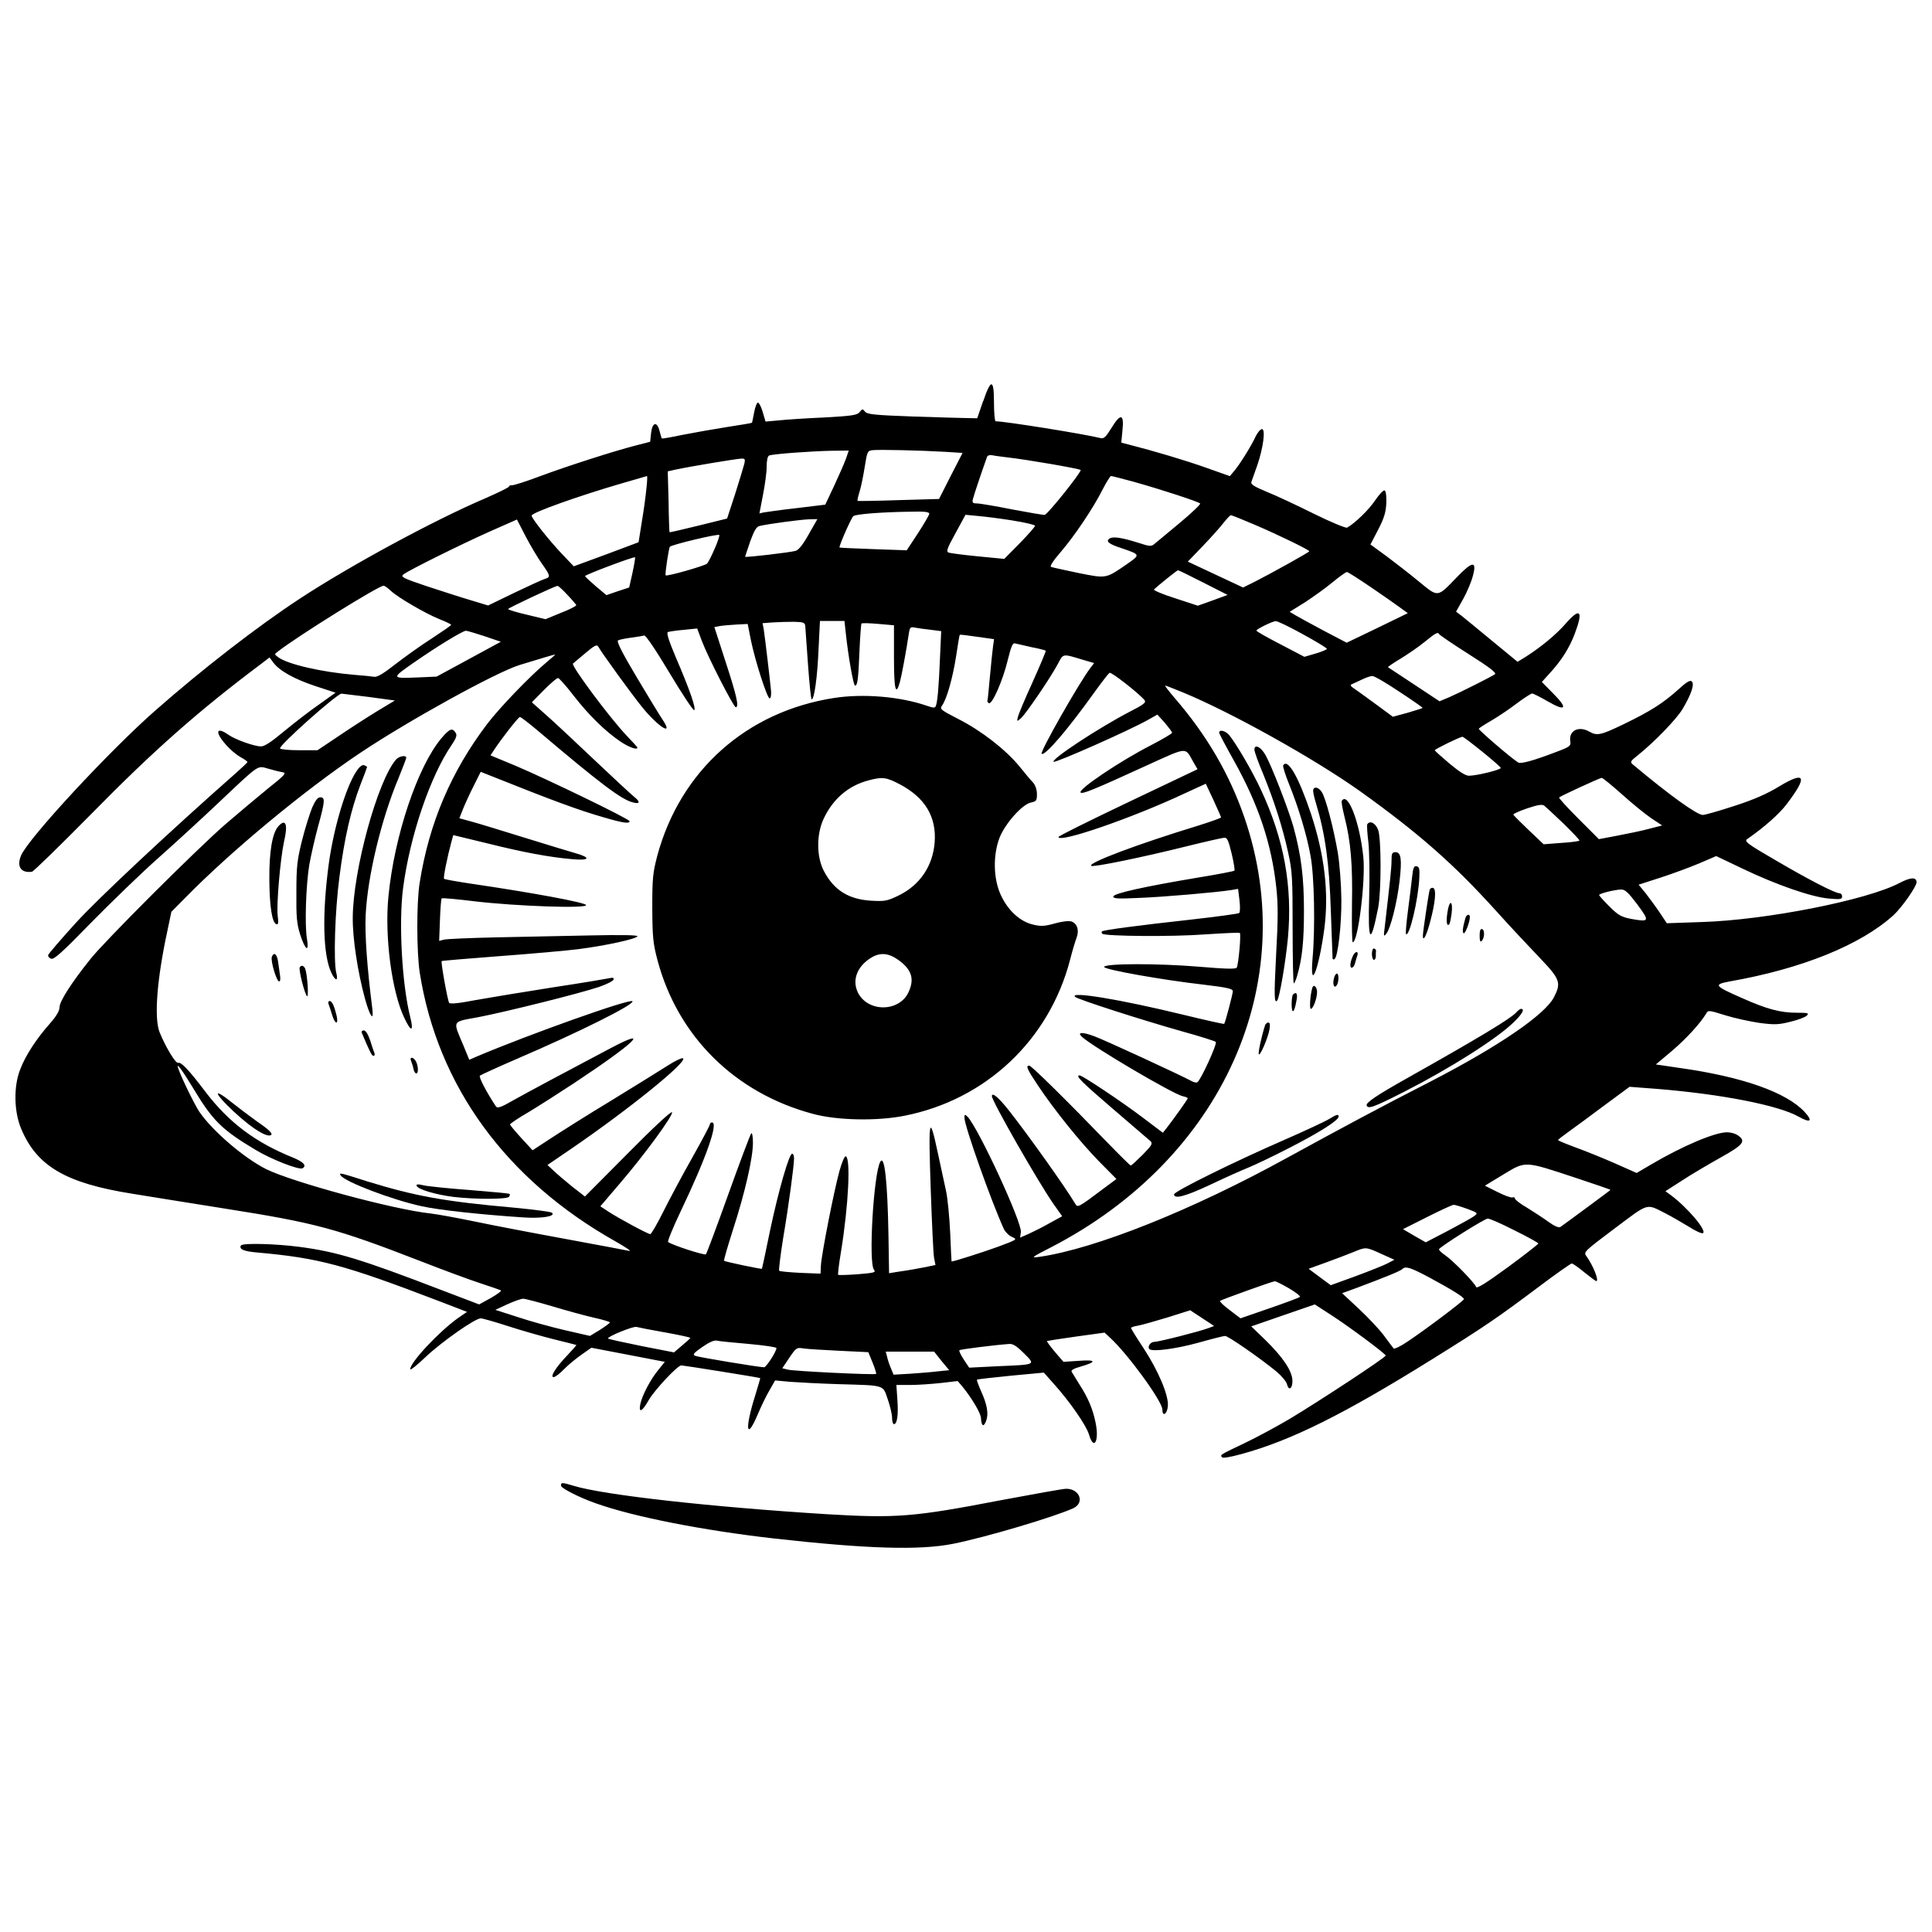 <?xml version="1.0" encoding="UTF-8"?>
<!-- Uploaded to: SVG Repo, www.svgrepo.com, Generator: SVG Repo Mixer Tools -->
<svg width="800px" height="800px" version="1.1" viewBox="144 144 512 512" xmlns="http://www.w3.org/2000/svg">
 <defs>
  <clipPath id="a">
   <path d="m148.09 245h503.81v286h-503.81z"/>
  </clipPath>
 </defs>
 <g clip-path="url(#a)">
  <path d="m404.54 250.27-1.566 4.574-2.594-0.047c-1.395 0-7.934-0.219-14.527-0.422-10.129-0.367-12.047-0.57-12.621-1.293-0.617-0.777-0.719-0.777-1.395 0.102-0.629 0.824-1.922 1.039-9.453 1.453-4.766 0.207-10.219 0.57-12.094 0.777l-3.418 0.309-0.73-2.492c-0.41-1.395-0.984-2.539-1.305-2.539-0.25 0-0.719 1.145-0.984 2.594-0.262 1.406-0.516 2.641-0.57 2.754-0.102 0.102-3.062 0.57-6.641 1.133-3.578 0.57-8.926 1.508-11.832 2.082-2.914 0.629-5.352 1.039-5.406 0.938-0.102-0.102-0.367-0.984-0.617-1.977-0.676-2.641-1.922-2.332-2.242 0.527l-0.25 2.332-3.637 0.938c-5.863 1.496-18.164 5.453-25.434 8.148-3.691 1.395-7.109 2.492-7.531 2.434-0.41-0.047-0.777 0.102-0.777 0.309 0 0.262-2.801 1.613-6.231 3.121-13.547 5.762-35.973 17.914-49.312 26.68-11.363 7.477-25.695 18.586-38.156 29.539-12.242 10.746-33.789 33.996-35.652 38.512-1.199 2.914 0 4.676 2.902 4.266 0.41-0.059 7.371-6.859 15.523-15.113 16.918-17.227 28.656-27.559 45.473-40.168l1.965-1.508 0.996 1.348c1.602 2.184 5.602 4.414 11.258 6.277l5.246 1.715-4.516 3.223c-2.492 1.715-6.594 4.926-9.191 7.055-3.168 2.652-5.086 3.957-6.023 3.957-1.816 0-6.906-1.816-8.723-3.121-3.211-2.231-3.578-0.676-0.617 2.652 1.086 1.293 2.859 2.742 3.887 3.316 1.039 0.57 1.875 1.145 1.816 1.305 0 0.148-1.496 1.555-3.269 3.109-17.594 15.523-36.281 33.012-42.25 39.562-3.898 4.309-7.168 8.094-7.269 8.457-0.102 0.367 0.262 0.824 0.777 0.984 0.73 0.309 3.062-1.816 10.539-9.5 5.293-5.394 13.34-13.18 17.914-17.238 4.562-4.047 11.672-10.586 15.832-14.527 11.156-10.539 10.277-9.91 13.281-9.086 1.406 0.422 3.121 0.836 3.797 0.938 1.086 0.16 0.617 0.73-3.898 4.309-2.801 2.285-7.945 6.594-11.363 9.543-7.738 6.754-31.777 30.738-35.664 35.617-5.043 6.277-8.207 11.258-8.207 12.77 0 0.984-0.824 2.391-2.641 4.457-3.488 3.945-6.391 8.355-7.785 12.047-1.773 4.414-1.668 11.109 0.207 15.625 4.148 10.012 11.832 14.527 29.48 17.328 4.414 0.73 15.465 2.492 24.656 3.957 23.98 3.785 29.379 5.234 51.863 13.957 5.703 2.231 12.711 4.824 15.57 5.762s5.394 1.816 5.602 1.922c0.262 0.16-0.926 1.039-2.641 2.023l-3.121 1.715-9.543-3.637c-21.855-8.402-28.188-10.32-38.156-11.625-6.379-0.836-14.996-1.039-15.422-0.367-0.57 0.996 0.73 1.566 4.367 1.875 16.242 1.453 22.887 3.211 48.113 12.871l7.43 2.859-2.492 1.715c-5.043 3.637-12.562 11.672-12.562 13.488 0 0.367 1.816-1.086 4.047-3.211 4.207-4 13.133-10.277 14.645-10.277 0.469 0 3.738 0.926 7.258 2.07 3.531 1.145 8.984 2.699 12.152 3.488 3.168 0.777 5.82 1.453 5.922 1.496 0.102 0.059-0.984 1.246-2.344 2.699-3.051 3.168-4.723 5.82-3.68 5.82 0.41 0 1.656-0.938 2.754-2.082 1.145-1.188 3.269-2.902 4.664-3.887l2.594-1.816 9.715 1.863 9.75 1.875-1.762 2.184c-2.023 2.481-4.207 6.586-4.723 8.973-0.527 2.551 0.469 2.082 2.231-1.039 1.555-2.699 7.637-9.18 8.617-9.18 0.57 0 20.715 3.211 20.918 3.371 0.047 0-0.57 2.125-1.348 4.664-2.801 8.883-2.344 12.152 0.719 4.883 0.891-2.125 2.285-4.984 3.121-6.379l1.453-2.551 3.945 0.367c2.184 0.16 7.945 0.469 12.77 0.617 12.621 0.367 11.785 0.113 13.133 4 0.629 1.773 1.145 4 1.145 4.883 0 0.938 0.207 1.715 0.516 1.715 0.836 0 1.199-2.551 0.891-6.539l-0.262-3.84h3.68c2.082 0 5.715-0.262 8.148-0.527l4.414-0.516 1.199 1.395c2.594 3.168 4.926 7.121 4.984 8.469 0.102 2.125 0.719 2.434 1.348 0.719 0.719-1.863 0.309-4.309-1.348-7.945-0.676-1.555-1.199-2.902-1.039-3.008 0.102-0.102 4.106-0.57 8.926-1.039l8.766-0.824 2.711 3.051c4.195 4.676 8.504 10.906 9.234 13.293 1.293 4.469 2.801 1.863 1.762-3.109-0.719-3.531-1.965-6.551-4.254-10.07-0.938-1.508-1.875-3.019-2.082-3.383-0.25-0.41 0.57-0.879 2.445-1.395 4.309-1.246 4.094-1.875-0.57-1.508l-4.047 0.262-2.285-2.652c-1.246-1.508-2.184-2.754-2.082-2.859 0.102-0.047 3.578-0.617 7.738-1.188l7.523-1.039 1.453 1.348c4.676 4.266 13.867 16.871 13.867 19.055 0 2.023 1.293 1.188 1.453-0.938 0.262-2.801-2.551-9.395-6.391-15.262-1.863-2.801-3.371-5.246-3.371-5.453 0-0.16 0.879-0.469 1.977-0.617 1.039-0.219 4.562-1.199 7.785-2.184l5.922-1.875 6.336 4.164-1.508 0.57c-2.332 0.879-13.133 3.637-14.324 3.637-1.039 0-1.922 1.293-1.305 1.922 0.777 0.777 7.008-0.059 12.871-1.668 3.488-0.984 6.754-1.816 7.168-1.816 0.836 0 9.34 5.922 13.648 9.453 1.348 1.145 2.594 2.641 2.754 3.316 0.469 1.922 1.508 1.199 1.453-0.984-0.102-2.539-2.492-6.129-7.109-10.641l-3.797-3.68 8.414-2.914 8.414-2.902 3.785 2.445c4.836 3.062 15.008 10.641 15.008 11.098 0 0.527-17.398 11.945-25.332 16.723-3.328 1.965-8.777 4.926-12.047 6.481-6.848 3.269-6.438 3.062-6.023 3.738 0.207 0.32 2.125 0 5.144-0.824 13.18-3.59 27.148-10.539 50.719-25.227 13.695-8.516 17.18-10.906 28.176-19.16 4.469-3.371 8.414-6.129 8.676-6.129 0.25 0 1.762 1.039 3.316 2.332 1.613 1.305 3.019 2.344 3.168 2.344 0.836 0-0.824-4.16-2.594-6.594-0.824-1.086-0.676-1.246 7.477-7.371 9.293-6.949 8.207-6.641 13.66-3.887 1.496 0.777 4.195 2.332 5.969 3.418 1.762 1.145 3.477 1.922 3.785 1.715 1.039-0.676-4.047-6.699-8.457-10.012l-1.508-1.098 4.367-2.801c2.332-1.555 6.949-4.254 10.172-6.07 6.129-3.43 6.906-4.367 4.676-5.922-0.629-0.469-1.922-0.824-2.859-0.824-3.269 0-11.785 3.625-20.094 8.504l-3.887 2.285-5.613-2.492c-3.062-1.348-7.785-3.269-10.379-4.207-2.641-0.984-4.824-1.863-4.824-2.023 0-0.148 1.348-1.188 2.961-2.332 1.602-1.145 5.863-4.266 9.441-6.961l6.539-4.824 7.477 0.57c17.137 1.406 31.984 4.356 37.277 7.316 3.211 1.816 3.945 1.246 1.613-1.246-4.836-5.191-16.461-9.293-33.023-11.625l-6.379-0.938 4.254-3.578c3.84-3.269 7.578-7.371 9.086-9.91 0.516-0.938 0.73-0.891 5.086 0.469 2.492 0.777 6.594 1.656 9.133 2.023 3.945 0.516 5.043 0.457 8.105-0.32 1.965-0.469 3.887-1.188 4.309-1.602 0.719-0.676 0.41-0.789-2.606-0.789-4.356 0-7.887-0.926-14.527-3.887-7.418-3.269-7.637-3.578-3.223-4.414 19.16-3.371 34.625-9.66 43.301-17.488 2.231-2.035 6.172-7.637 6.172-8.777 0-1.453-1.613-1.348-4.562 0.207-8.574 4.516-35.355 9.82-52.535 10.332l-9.086 0.309-1.863-2.801c-1.039-1.555-2.754-3.84-3.738-5.144l-1.875-2.273 5.82-1.875c3.211-1.039 7.84-2.754 10.277-3.785l4.469-1.922 6.949 3.316c8.883 4.266 18.383 7.578 22.941 7.945 3.019 0.262 3.477 0.207 3.477-0.57 0-0.469-0.309-0.836-0.676-0.836-1.188 0-8.035-3.519-16.816-8.664-7.785-4.516-8.516-5.086-7.625-5.715 4.562-3.168 8.457-6.641 10.426-9.234 5.613-7.371 4.984-8.871-1.863-4.777-3.269 2.023-6.859 3.59-11.992 5.246-4 1.305-7.785 2.391-8.355 2.391-1.555 0-8.723-5.144-18.586-13.398-0.73-0.617-0.617-0.879 1.246-2.332 4.356-3.477 10.277-9.555 11.934-12.301 2.344-3.945 3.223-6.594 2.492-7.328-0.457-0.457-1.348 0.059-3.625 2.137-3.898 3.519-7.269 5.703-14.379 9.133-6.129 2.961-7.109 3.168-9.145 2.023-2.801-1.613-5.441-0.309-5.086 2.391 0.219 1.395 0.059 1.555-3.785 3.008-5.863 2.242-9.34 3.223-10.023 2.754-1.863-1.145-10.586-8.664-10.426-8.926 0.102-0.207 1.715-1.246 3.531-2.285 1.762-1.039 4.766-3.062 6.586-4.469 1.875-1.395 3.637-2.539 4-2.594 0.309 0 2.184 0.938 4.148 2.082 4.836 2.801 5.453 1.922 1.453-2.082l-3.008-3.051 2.023-2.242c3.168-3.418 5.293-6.801 6.699-10.539 2.332-6.172 1.453-7.109-2.492-2.594-2.492 2.859-6.594 6.231-10.539 8.723l-2.125 1.305-6.699-5.508c-3.68-3.062-7.371-6.07-8.148-6.688l-1.453-1.098 1.922-3.418c1.039-1.875 2.184-4.629 2.539-6.082 1.098-4.047-0.102-3.945-4.297 0.422-5.199 5.394-4.836 5.34-9.969 1.133-2.445-2.023-6.332-5.031-8.617-6.746l-4.266-3.109 2.082-4c1.613-3.109 2.023-4.676 2.125-7.062 0.059-1.762-0.102-3.109-0.469-3.269-0.309-0.102-1.453 1.098-2.539 2.699-1.656 2.492-5.293 5.977-7.371 7.168-0.309 0.207-4.309-1.453-8.824-3.68-4.516-2.242-10.117-4.883-12.504-5.82-3.223-1.348-4.266-1.965-4.059-2.594 0.16-0.41 0.836-2.434 1.566-4.414 1.602-4.676 2.231-9.602 1.246-9.602-0.422 0-1.145 0.879-1.668 1.922-1.188 2.594-4.148 7.316-5.66 9.133l-1.188 1.406-6.438-2.285c-5.762-2.023-13.441-4.309-20.141-6.023l-2.184-0.57 0.309-3.316c0.469-4.367-0.516-4.516-2.949-0.527-1.406 2.285-1.977 2.859-2.812 2.652-4.356-1.098-25.434-4.469-27.867-4.469-0.207 0-0.422-2.231-0.422-4.926 0-6.332-0.777-6.492-2.848-0.41v-0.012zm-10.277 13.453 4.824 0.309-3.121 6.07-3.109 6.129-10.746 0.309c-5.922 0.207-10.801 0.262-10.848 0.207-0.102-0.102 0.148-1.246 0.57-2.594 0.41-1.293 0.984-4.254 1.348-6.539 0.617-3.887 0.719-4.148 1.965-4.309 1.773-0.207 13.09 0.059 19.113 0.422zm-26.062 1.816c-0.41 1.133-1.816 4.356-3.121 7.156l-2.379 5.043-7.637 0.926c-4.207 0.469-8.094 1.039-8.723 1.145l-1.086 0.262 0.926-4.824c0.527-2.652 0.996-6.082 0.996-7.578 0-1.715 0.25-2.801 0.676-2.961 1.039-0.41 11.215-1.145 16.301-1.246l4.766-0.059zm42.82-0.32c4.836 0.527 18.953 2.961 19.363 3.328 0.367 0.367-8.562 11.578-9.5 11.887-0.207 0.102-4.047-0.57-8.516-1.406-4.414-0.879-8.664-1.613-9.441-1.613-1.145 0-1.348-0.207-1.086-1.188 0.207-0.879 2.07-6.492 3.738-11.156 0.148-0.367 0.719-0.57 1.395-0.422 0.676 0.16 2.492 0.367 4.047 0.57zm-69.762 1.668c-0.207 0.824-1.293 4.414-2.434 7.992l-2.137 6.539-7.578 1.875c-4.148 1.027-7.625 1.816-7.68 1.762-0.047-0.059-0.207-3.738-0.25-8.148l-0.219-7.992 2.082-0.469c3.898-0.836 16.094-2.859 17.34-2.902 1.039-0.059 1.145 0.102 0.879 1.348zm-25.949 6.481c-0.16 1.816-0.688 5.762-1.199 8.777l-0.879 5.555-8.562 3.211-8.617 3.168-3.121-3.269c-3.531-3.738-8.047-9.441-8.047-10.172 0-0.777 12.516-5.246 24.141-8.617 3.43-0.984 6.332-1.816 6.438-1.863 0.102 0 0.059 1.453-0.148 3.211zm129.25-1.656c6.906 1.922 16.918 5.191 17.488 5.715 0.207 0.148-2.231 2.539-5.453 5.191-3.211 2.699-6.277 5.191-6.746 5.602-0.777 0.629-1.293 0.57-4.148-0.367-4.266-1.348-6.754-1.762-7.637-1.145-1.145 0.73-0.25 1.465 3.223 2.594 4.926 1.668 4.926 1.715 1.555 4.059-5.863 4.047-5.5 3.988-13.031 2.492-3.637-0.777-6.906-1.465-7.269-1.613-0.41-0.102 0.469-1.555 2.551-3.945 3.738-4.367 8.664-11.684 11.156-16.668 0.996-1.922 1.977-3.477 2.184-3.477 0.262 0 3.008 0.719 6.129 1.555zm-54.297 8.414c0 0.355-1.348 2.641-2.961 5.133l-3.008 4.574-8.824-0.309c-4.836-0.16-8.883-0.367-8.984-0.422-0.262-0.207 3.008-7.68 3.637-8.301 0.469-0.527 7.168-1.098 15.363-1.199 3.43-0.102 4.777 0.059 4.777 0.527zm22.109 1.816c3.223 0.516 5.922 1.133 5.922 1.395 0 0.262-1.816 2.344-4.047 4.617l-4.106 4.16-6.949-0.676c-3.84-0.367-7.328-0.836-7.797-0.996-0.719-0.25-0.41-1.086 1.816-5.133l2.652-4.883 3.269 0.309c1.816 0.16 5.969 0.676 9.234 1.199zm64.164 1.133c6.129 2.606 14.438 6.652 14.438 7.019 0 0.25-9.922 5.762-14.379 8.035l-3.168 1.566-7.328-3.43-7.316-3.43 4.047-4.207c2.242-2.332 4.676-5.086 5.508-6.172 0.824-1.039 1.656-1.922 1.863-1.922 0.262 0 3.062 1.145 6.332 2.539zm-188.9 10.332c2.231 3.168 2.332 3.531 0.777 4-0.676 0.207-4.309 1.863-8.094 3.68l-6.961 3.371-4.457-1.348c-2.492-0.719-7.738-2.434-11.738-3.738-6.481-2.172-7.055-2.492-6.219-3.168 1.602-1.188 14.996-7.832 22.781-11.316l7.269-3.211 2.332 4.516c1.305 2.492 3.223 5.703 4.309 7.215zm70.699-7.84c-1.508 2.711-2.652 4.16-3.477 4.414-1.453 0.422-13.398 1.816-13.398 1.566 0-0.102 0.629-1.922 1.348-4.059 1.039-2.848 1.668-3.945 2.492-4.094 2.082-0.527 10.949-1.715 13.133-1.773l2.184-0.047-2.285 3.988zm-24.965 3.898c-0.777 1.816-1.668 3.531-1.977 3.898-0.57 0.57-10.688 3.477-10.996 3.109-0.219-0.207 0.824-7.269 1.133-7.578 0.527-0.57 12.93-3.531 13.09-3.109 0.102 0.25-0.469 1.922-1.246 3.68zm-21.754 6.332-0.879 3.898-3.019 0.984-3.008 1.039-2.801-2.344c-1.508-1.293-2.801-2.492-2.859-2.699-0.148-0.309 12.93-5.234 13.238-4.984 0.102 0.102-0.207 1.922-0.676 4.106zm151.27 2.594 6.438 3.269-3.945 1.453-3.945 1.406-6.023-1.977c-3.269-1.027-5.82-2.125-5.602-2.332 1.293-1.188 6.172-5.144 6.379-5.086 0.16 0 3.168 1.453 6.699 3.269zm44.387 1.199c3.168 2.172 6.688 4.617 7.785 5.441l2.023 1.465-8.105 3.945-8.094 3.887-6.129-3.211c-3.371-1.816-6.746-3.637-7.523-4.106l-1.453-0.879 3.945-2.445c2.125-1.395 5.453-3.738 7.316-5.293 1.863-1.555 3.637-2.801 3.898-2.801 0.309 0 3.109 1.816 6.332 4zm-259.82 0.879c1.875 1.816 9.293 6.129 13.031 7.625 1.715 0.676 3.121 1.348 3.062 1.508 0 0.16-2.332 1.762-5.191 3.637-2.859 1.816-7.168 4.926-9.66 6.848-3.109 2.445-4.777 3.43-5.555 3.269-0.617-0.102-2.961-0.355-5.234-0.516-8.676-0.73-17.707-2.801-20.199-4.676-1.039-0.777-1.039-0.777 0-1.555 5.508-4.254 26.578-17.34 27.926-17.387 0.32 0 1.098 0.57 1.816 1.246zm46.879 1.145c1.246 1.293 2.285 2.539 2.391 2.742 0.047 0.219-1.715 1.145-4 2.023l-4.148 1.715-4.938-1.188c-2.742-0.629-4.984-1.305-4.984-1.508 0-0.262 12.312-6.07 13.09-6.129 0.207-0.047 1.395 1.039 2.594 2.344zm63.066 8.254c0.059 0.57 0.367 5.191 0.73 10.219 0.367 5.086 0.777 9.246 0.984 9.246 0.676 0 1.508-5.875 1.816-13.398l0.367-7.371h6.492l0.355 3.223c0.629 6.012 2.023 13.91 2.445 13.91 0.676 0 0.879-1.715 1.188-9.293 0.16-3.84 0.422-7.062 0.527-7.168 0.148-0.148 2.125-0.102 4.414 0.102l4.195 0.367v8.516c0 8.516 0.469 10.438 1.566 6.539 0.469-1.715 1.656-8.094 2.391-12.973 0.25-1.566 0.41-1.715 1.656-1.453 0.777 0.148 2.652 0.41 4.148 0.57l2.754 0.355-0.309 6.801c-0.32 8-0.676 11.887-1.098 12.973-0.207 0.629-0.57 0.629-2.391 0-7.055-2.434-16.816-3.269-24.555-2.07-23.195 3.578-40.738 19.203-46.867 41.734-1.199 4.617-1.348 5.922-1.348 13.91 0.047 7.84 0.207 9.395 1.395 13.91 5.406 20.188 20.562 35.195 41.277 40.695 6.379 1.715 16.918 1.922 24.188 0.469 21.535-4.254 38.305-20.039 43.859-41.324 0.617-2.434 1.406-5.031 1.715-5.809 0.777-2.023 0.148-3.945-1.453-4.367-0.676-0.207-2.699 0.059-4.414 0.57-2.652 0.73-3.59 0.777-5.715 0.262-3.477-0.836-6.641-3.797-8.516-7.887-1.965-4.309-2.07-10.492-0.309-15.113 1.453-3.738 6.07-8.926 8.355-9.34 1.406-0.309 1.555-0.527 1.555-2.231 0-1.145-0.41-2.344-0.984-3.019-0.57-0.57-2.231-2.539-3.68-4.356-3.637-4.414-10.023-9.395-16.152-12.516-4.664-2.391-4.973-2.641-4.356-3.519 1.305-1.816 2.859-7.43 3.738-13.031 0.469-3.062 0.879-5.66 0.984-5.762 0.102-0.102 2.184 0.148 4.617 0.516l4.469 0.629-0.262 1.863c-0.148 1.039-0.516 4.617-0.824 7.992-0.32 3.383-0.57 6.285-0.676 6.492-0.059 0.207 0.148 0.469 0.41 0.617 0.836 0.422 3.68-6.012 4.926-11.203 0.996-3.957 1.348-4.836 2.023-4.629 0.469 0.113 2.445 0.57 4.367 0.996 1.922 0.355 3.637 0.824 3.738 0.926 0.102 0.113-1.453 3.797-3.43 8.207-2.023 4.414-3.785 8.617-3.945 9.34-0.309 1.305-0.309 1.305 0.836 0.32 1.348-1.246 7.625-10.438 9.648-14.176 1.613-3.019 1.145-2.961 6.859-1.246l2.848 0.836-0.984 1.293c-3.008 3.945-13.387 22.223-12.93 22.734 0.789 0.777 7.019-6.492 14.23-16.609 1.816-2.492 3.477-4.676 3.785-4.824 0.422-0.32 7.738 5.394 9.246 7.215 0.516 0.617-0.113 1.145-3.957 3.109-8.254 4.309-20.656 12.461-20.141 13.238 0.262 0.469 20.301-8.402 25.125-11.156l2.391-1.348 1.977 2.184c1.039 1.246 1.922 2.379 1.922 2.641 0 0.207-2.551 1.715-5.66 3.328-8.105 4.148-19.363 11.727-18.586 12.504 0.469 0.469 3.328-0.676 16.93-6.906 11.773-5.34 10.629-5.234 12.973-1.145l1.086 1.875-18.426 8.766c-10.117 4.836-18.426 8.926-18.426 9.191 0 1.715 19.57-5.031 33.379-11.523l5.66-2.594 2.023 4.309c1.086 2.391 2.023 4.457 2.023 4.617s-2.754 1.145-6.07 2.184c-15.992 4.883-29.23 9.863-28.348 10.641 0.469 0.457 13.762-2.285 25.855-5.305 4.562-1.133 8.766-2.07 9.34-2.125 0.836-0.102 1.145 0.57 2.023 4.16 0.57 2.379 0.891 4.414 0.73 4.562-0.16 0.16-4.469 0.984-9.555 1.816-14.266 2.391-22.531 4.207-22.531 5.043 0 0.57 1.305 0.617 6.906 0.355 6.551-0.25 20.301-1.453 24.301-2.07l1.863-0.32 0.367 3.019c0.207 1.613 0.16 3.168-0.059 3.371-0.207 0.207-6.012 0.984-12.871 1.762-14.219 1.566-23.148 2.754-23.512 3.121-0.16 0.148-0.102 0.41 0.102 0.617 0.676 0.676 18.691 0.836 27.41 0.16 4.824-0.309 8.926-0.516 9.031-0.367 0.367 0.309-0.367 8.457-0.836 9.191-0.25 0.41-2.801 0.367-10.172-0.262-10.688-0.879-24.656-0.879-24.965 0.059-0.207 0.676 15.113 3.43 26.473 4.723 6.129 0.73 7.637 1.086 7.637 1.715 0 0.777-2.035 8.414-2.285 8.664-0.102 0.102-4.938-0.984-10.746-2.391-16.77-4.094-30.371-6.332-28.762-4.766 0.676 0.676 17.809 6.172 28.293 9.133 4.723 1.293 8.766 2.594 8.984 2.801 0.457 0.469-4 10.172-4.883 10.699-0.219 0.148-0.836 0.047-1.348-0.219-2.914-1.602-23.262-10.996-26.016-11.992-3.211-1.188-4.617-1.086-3.168 0.219 3.062 2.742 23.777 14.941 26.59 15.672 0.777 0.16 1.395 0.41 1.395 0.57 0 0.262-3.738 5.5-5.602 7.887l-0.996 1.246-5.293-4c-5.453-4.148-16.039-11.203-16.77-11.203-1.246 0 0.469 1.703 8.824 8.871 5.043 4.309 9.555 8.207 9.969 8.562 0.629 0.629 0.367 1.098-2.07 3.59-1.566 1.555-2.961 2.859-3.168 2.859-0.16 0-2.859-2.652-5.977-5.875-10.996-11.363-20.348-20.598-20.918-20.598-0.984 0-0.617 0.879 2.184 5.086 4.414 6.641 11.156 14.996 16.199 20.188l4.723 4.777-3.43 2.539c-6.688 5.043-6.848 5.086-7.465 4.059-2.551-4.309-12.414-18.176-17.648-24.816-2.711-3.43-4.469-4.883-4.469-3.738 0 1.293 12.195 22.633 16.348 28.602l2.285 3.223-3.316 1.816c-1.773 1.027-4.309 2.273-5.555 2.848l-2.285 0.996 0.207-1.453c0.367-2.492-11.316-27.719-14.176-30.637-0.676-0.617-0.777-0.617-0.777 0.32 0 2.172 7.062 22.051 10.438 29.48 0.41 0.836 1.348 1.762 2.184 2.125 1.453 0.629 1.395 0.676-3.637 2.551-3.797 1.395-11.785 3.945-12.402 3.945 0 0-0.219-3.43-0.367-7.68-0.207-4.207-0.676-9.145-1.098-11.008-0.41-1.875-1.348-6.285-2.125-9.863-2.332-10.949-2.594-9.66-1.922 9.703 0.309 8.777 0.676 16.828 0.879 17.914l0.367 1.863-3.062 0.629c-1.656 0.309-3.578 0.676-4.309 0.777-0.719 0.102-2.125 0.309-3.109 0.469l-1.816 0.309-0.16-10.012c-0.25-14.277-1.039-21.547-2.172-19.523-1.773 3.168-3.168 26.84-1.668 28.602 0.57 0.73 0.059 0.836-4.309 1.199-2.742 0.207-5.086 0.262-5.191 0.148-0.102-0.102 0.207-2.902 0.777-6.219 1.977-12.207 2.594-24.715 1.246-25.184-0.309-0.102-1.027 1.555-1.656 3.84-1.508 5.453-4.777 22.223-4.926 25.023l-0.102 2.231-5.352-0.207c-2.914-0.16-5.453-0.367-5.613-0.57-0.148-0.148 0.32-4 1.039-8.516 1.508-8.871 2.902-19.352 2.902-21.273 0-0.688-0.207-1.199-0.516-1.199-0.777 0-3.531 9.453-5.82 20.246-1.133 5.555-2.125 10.172-2.172 10.23-0.16 0.148-9.82-1.875-10.023-2.125-0.148-0.113 0.938-3.797 2.344-8.207 3.168-9.762 5.293-19 5.293-23.043 0-1.715-0.207-2.801-0.469-2.492-0.207 0.25-2.961 7.477-6.023 16.039s-5.762 15.773-5.969 15.992c-0.309 0.355-9.133-2.492-10.012-3.269-0.219-0.16 1.293-3.84 3.316-8.105 6.754-14.117 10.07-23.57 8.309-23.57-0.309 0-0.57 0.219-0.57 0.527 0 0.262-2.082 4.207-4.617 8.723-2.594 4.562-6.023 11.008-7.68 14.324-1.668 3.328-3.223 6.023-3.488 6.023-0.617 0-8.617-4.309-11.258-6.07l-1.977-1.305 5.144-6.023c6.594-7.68 14.176-18.062 13.855-18.895-0.148-0.41-5.031 4.106-11.672 10.848l-11.418 11.477-3.328-2.594c-1.816-1.453-4-3.328-4.926-4.207l-1.668-1.555 6.082-4.148c15.672-10.699 31.504-23.57 29.789-24.141-0.367-0.102-2.125 0.73-3.887 1.875-1.773 1.133-8.469 5.293-14.906 9.234-6.438 3.887-13.75 8.516-16.348 10.219l-4.676 3.062-2.961-3.211c-1.656-1.816-3.008-3.43-3.008-3.637s2.285-1.762 5.086-3.371c2.754-1.668 8.195-5.144 12.035-7.68 15.992-10.598 20.508-14.953 9.5-9.145-12.402 6.551-21.801 11.578-25.789 13.809-3.223 1.875-4.207 2.184-4.574 1.613-2.492-3.738-4.617-7.84-4.254-8.148 0.25-0.207 4.664-2.231 9.809-4.457 16.816-7.223 31.195-14.438 30.625-15.262-0.469-0.836-27.559 8.824-41.367 14.688l-1.875 0.824-1.555-3.785c-2.859-6.801-3.211-6.184 4.047-7.531 7.477-1.453 26.781-6.277 31.883-7.992 1.965-0.676 3.727-1.555 3.84-1.922 0.148-0.516-0.113-0.617-0.996-0.41-0.676 0.148-7.418 1.293-14.996 2.434-7.578 1.199-16.77 2.699-20.508 3.371-4.562 0.891-6.801 1.098-7.055 0.73-0.422-0.676-2.242-10.848-1.977-11.055 0.102-0.102 7.008-0.676 15.262-1.305 8.309-0.617 17.754-1.453 21.023-1.863 7.269-0.938 15.582-2.754 15.582-3.43 0-0.309-4.777-0.367-12.312-0.207-6.801 0.148-18.062 0.367-25.066 0.516-7.008 0.16-13.293 0.41-13.969 0.629l-1.188 0.309 0.207-5.5c0.102-3.019 0.309-5.613 0.469-5.773 0.16-0.148 4.106 0.219 8.766 0.789 11.008 1.293 29.859 1.965 29.492 0.984-0.207-0.676-14.176-3.269-30.477-5.66-3.785-0.57-7.055-1.145-7.168-1.305-0.25-0.25 0.891-5.863 1.934-9.703l0.516-1.863 8.984 2.172c9.543 2.391 16.508 3.691 22.578 4.207 4.617 0.422 5.031-0.41 0.777-1.602-1.656-0.469-7.785-2.344-13.648-4.16s-12.094-3.738-13.867-4.207l-3.211-0.879 0.984-2.492c0.57-1.395 1.816-4.148 2.859-6.172l1.816-3.637 2.742 1.086c16.508 6.594 23.203 9.086 30.168 11.066 4.777 1.395 6.539 1.656 6.539 0.926 0-0.57-21.754-11.098-30.211-14.688l-6.641-2.754 0.879-1.348c1.922-2.949 6.492-8.824 6.906-8.824 0.262 0 2.285 1.566 4.516 3.43 16.77 14.219 22.426 18.484 25.434 19.203 1.875 0.527 2.023-0.148 0.367-1.453-0.836-0.676-5.613-5.086-10.586-9.809-4.984-4.723-10.746-10.129-12.824-11.945l-3.738-3.316 3.211-3.269c1.773-1.773 3.43-3.223 3.738-3.168 0.262 0 2.184 2.125 4.16 4.723 4.047 5.191 8.355 9.395 12.344 12.094 2.285 1.555 4.527 2.332 4.527 1.613 0-0.102-1.305-1.555-2.859-3.168-4.414-4.617-14.848-18.633-14.219-19.102 0.102-0.102 1.555-1.305 3.211-2.699 2.594-2.184 3.121-2.445 3.531-1.715 0.984 1.762 8.973 12.77 11.727 16.141 4.367 5.293 8.309 7.637 5.246 3.109-0.73-1.086-3.84-6.172-6.859-11.258-3.84-6.438-5.34-9.441-4.926-9.703 0.367-0.207 1.922-0.527 3.477-0.73 1.555-0.207 3.121-0.469 3.477-0.57 0.367-0.148 3.18 4 6.699 9.922 3.328 5.555 6.285 10.012 6.539 9.863 0.57-0.367-1.188-5.453-4.926-14.129-1.863-4.457-2.492-6.379-2.023-6.586 0.309-0.102 2.231-0.422 4.148-0.57l3.59-0.367 1.246 3.316c1.555 4.16 8.402 17.547 8.973 17.547 0.938 0 0.262-3.008-2.641-11.887l-3.019-9.34 1.348-0.262c0.73-0.148 2.754-0.309 4.414-0.41l3.062-0.16 0.879 4.414c1.145 5.555 4.309 15.316 4.938 15.316 0.309 0 0.469-0.938 0.367-2.082-0.219-2.434-1.566-13.809-1.922-16.188l-0.32-1.668 2.754-0.207c1.508-0.102 4.047-0.16 5.602-0.16 2.445 0.059 2.859 0.219 2.961 1.098zm131.8 2.172c3.531 1.922 6.438 3.691 6.438 3.898 0 0.207-1.348 0.777-2.949 1.246l-3.019 0.879-6.332-3.316c-3.531-1.816-6.379-3.43-6.379-3.637 0-0.367 4.254-2.492 5.133-2.492 0.41-0.059 3.637 1.496 7.109 3.418zm-216.77 0.57 4.297 1.465-8.504 4.617-8.516 4.617-4.723 0.207c-7.328 0.309-7.371 0.309-1.508-3.785 6.023-4.207 13.133-8.574 14.016-8.574 0.309 0 2.551 0.676 4.938 1.453zm253-0.516c0.16 0.262 3.68 2.652 7.84 5.293 5.453 3.43 7.418 4.984 6.906 5.293-1.145 0.777-9.352 4.883-12.094 6.082l-2.594 1.086-6.754-4.469c-3.68-2.434-6.801-4.516-6.906-4.562-0.047-0.102 1.453-1.145 3.371-2.285 1.922-1.188 4.836-3.168 6.391-4.457 3.008-2.445 3.43-2.652 3.84-1.977zm-236.66 7.477c-4.356 3.637-12.301 11.887-15.625 16.242-9.543 12.562-15.422 26.27-17.914 42.055-0.879 5.293-0.824 18.473 0 23.867 4.734 30.062 22.852 54.926 51.918 71.273 2.742 1.566 4.356 2.652 3.578 2.492-0.73-0.148-8.309-1.602-16.871-3.168-8.516-1.555-19.309-3.625-24.039-4.617-4.723-0.984-9.957-1.922-11.672-2.125-9.82-1.039-36.441-8.254-43.551-11.727-5.922-2.961-14.277-10.129-17.754-15.215-1.199-1.762-4.617-8.723-5.555-11.363-0.777-2.082 0.777-0.059 3.84 4.984 5.191 8.664 7.625 11.098 16.508 16.402 4.148 2.539 11.727 5.5 12.562 4.926 1.145-0.676 0.262-1.656-2.492-2.801-9.969-4-17.031-9.293-23.203-17.387-4.414-5.82-6.492-8.047-7.269-7.738-0.676 0.262-3.371-4.254-4.926-8.094-1.508-3.738-0.73-13.969 2.023-26.738l1.086-5.191 3.488-3.531c12.301-12.562 31.766-28.703 46.605-38.625 12.723-8.504 35.871-21.285 42.156-23.25 4.723-1.453 9.086-2.754 9.441-2.801 0.16 0-0.879 0.926-2.332 2.125zm226.07 7.738c3.477 2.273 6.277 4.254 6.172 4.297-0.102 0.113-1.922 0.676-4.047 1.305l-3.84 1.039-4.938-3.637c-2.699-1.977-5.293-3.84-5.762-4.148-0.469-0.32-0.57-0.629-0.309-0.777 0.309-0.113 1.453-0.688 2.594-1.199 1.145-0.57 2.445-1.039 2.961-1.039 0.469-0.047 3.68 1.816 7.168 4.16zm-57.211 0.25c12.93 5.352 34.727 17.547 46.719 26.062 15.523 11.109 24.816 19.262 36.031 31.664 3.785 4.207 9.086 9.863 11.727 12.609 5.352 5.613 5.66 6.551 3.738 10.332-2.391 4.676-14.645 13.031-32.5 22.266-13.91 7.109-23.559 12.312-38.363 20.406-24.965 13.75-50.559 23.98-65.398 26.164-2.551 0.355-2.445 0.25 3.109-2.594 45.371-23.523 66.184-69.98 51.086-113.84-4-11.578-9.969-21.801-18.543-31.723-1.496-1.762-2.641-3.211-2.434-3.211 0.16 0 2.332 0.824 4.824 1.863zm-215.89 1.145 6.906 0.938-4.574 2.754c-2.539 1.555-7.168 4.516-10.277 6.641l-5.66 3.785h-4.824c-2.652 0-4.938-0.207-5.086-0.469-0.469-0.676 15.203-14.633 16.301-14.527 0.148 0 3.371 0.41 7.215 0.879zm295 14.438c2.652 2.125 4.883 4.094 4.984 4.356 0.16 0.469-6.332 2.082-8.457 2.082-0.879 0-2.594-1.098-5.191-3.269-2.082-1.773-3.84-3.328-3.84-3.488-0.059-0.25 6.539-3.477 7.316-3.578 0.148-0.059 2.492 1.715 5.191 3.898zm-154.17 8.766c6.594 3.531 9.602 8.516 9.133 15.262-0.469 6.285-3.898 11.375-9.5 14.117-3.109 1.508-3.68 1.613-7.371 1.406-5.969-0.367-9.863-2.801-12.504-7.887-1.977-3.797-1.977-9.715-0.059-13.809 2.445-5.246 6.539-8.777 11.844-10.172 3.68-0.996 4.766-0.891 8.457 1.086zm191.33 2.652c2.754 2.492 6.285 5.34 7.84 6.379l2.754 1.816-3.43 0.879c-1.922 0.527-5.703 1.305-8.414 1.816l-4.926 0.938-5.394-5.394c-2.961-2.961-5.293-5.508-5.144-5.66 0.367-0.367 10.699-5.144 11.27-5.191 0.207-0.059 2.699 1.965 5.441 4.414zm-15.57 7.68c2.332 2.285 4.254 4.309 4.254 4.516 0 0.148-2.125 0.469-4.723 0.617l-4.777 0.367-3.945-3.738c-2.172-2.082-3.988-3.887-4.094-4.106-0.113-0.207 1.555-0.926 3.625-1.656 2.812-0.938 4-1.145 4.574-0.73 0.41 0.32 2.699 2.445 5.086 4.734zm19.57 21.434c3.328 4.516 3.269 4.723-1.656 3.84-2.594-0.516-3.371-0.938-5.715-3.269-1.496-1.508-2.742-2.859-2.742-3.062 0-0.367 3.84-1.348 5.762-1.453 1.086-0.047 1.863 0.676 4.356 3.945zm-195.8 14.746c3.531 2.539 4.309 5.031 2.652 8.562-2.492 5.293-10.801 5.293-13.398 0.059-1.613-3.328-0.207-6.961 3.531-9.246 2.391-1.453 4.617-1.246 7.215 0.629zm179.19 57.625c5.293 1.762 9.602 3.211 9.5 3.316-0.469 0.41-12.723 9.453-13.293 9.809-0.41 0.262-1.602-0.25-3.109-1.348-1.348-0.984-3.898-2.641-5.66-3.738-1.816-1.027-3.269-2.172-3.269-2.492 0-0.25-0.309-0.41-0.676-0.25-0.367 0.102-2.125-0.527-3.945-1.453l-3.328-1.668 4.883-2.961c5.969-3.625 5.555-3.625 18.895 0.789zm-28.496 8.301c2.902 1.086 2.961 1.145 1.816 1.977-0.629 0.469-3.738 2.172-6.961 3.887l-5.809 3.019-3.019-1.715-3.008-1.773 6.379-3.211c3.531-1.773 6.652-3.223 7.008-3.223 0.367-0.047 1.977 0.469 3.59 1.039zm12.562 5.715c3.477 1.703 6.332 3.316 6.332 3.477-0.059 0.207-3.691 3.062-8.148 6.332-5.82 4.254-8.207 5.703-8.355 5.191-0.367-1.086-6.129-7.008-8.207-8.414-0.984-0.676-1.715-1.348-1.613-1.602 0.219-0.629 11.992-8.047 12.883-8.105 0.469-0.047 3.637 1.348 7.109 3.121zm-35.301 6.231 3.477 1.555-1.863 0.984c-0.996 0.516-4.777 2.023-8.414 3.371l-6.594 2.391-2.961-2.184-2.902-2.172 4.617-1.668c2.551-0.926 5.82-2.172 7.215-2.742 3.383-1.406 3.328-1.406 7.43 0.469zm12.871 6.332c5.863 3.168 9.031 5.133 9.031 5.66 0 0.41-9.969 7.934-14.953 11.258-1.816 1.246-3.477 2.023-3.68 1.816-0.207-0.262-1.406-1.816-2.652-3.531-1.246-1.656-4.254-4.824-6.641-7.055l-4.356-4.059 3.84-1.395c7.625-2.859 11.566-4.469 12.094-4.984 0.879-0.879 2.125-0.469 7.316 2.285zm-37.32 2.801c1.762 1.039 3.109 2.07 2.859 2.285-0.207 0.207-3.84 1.555-8.047 3.008l-7.68 2.652-2.859-2.184c-1.555-1.145-2.699-2.231-2.551-2.445 0.367-0.309 13.762-5.133 14.484-5.191 0.262-0.047 1.977 0.836 3.797 1.875zm-195.18 4.777c3.738 1.133 8.723 2.492 11.008 3.008 2.332 0.516 4.207 1.086 4.207 1.246 0 0.16-1.199 1.039-2.652 1.977l-2.641 1.602-6.551-1.496c-3.625-0.836-9.281-2.391-12.551-3.488l-5.977-1.922 3.121-1.453c1.715-0.777 3.578-1.453 4.207-1.508 0.57 0 4.094 0.938 7.832 2.035zm29.848 6.906c3.691 0.676 6.652 1.293 6.652 1.453 0 0.148-0.996 1.039-2.184 2.023l-2.125 1.816-8.777-1.715c-4.766-0.984-8.723-1.816-8.723-1.977 0-0.57 6.652-3.269 7.531-3.062 0.57 0.16 4 0.836 7.625 1.465zm22.117 3.051c4.047 0.367 7.371 0.836 7.371 1.098 0 0.938-2.699 5.086-3.269 5.086-1.305 0-17.285-2.652-18.223-3.019-0.777-0.355-0.527-0.676 1.816-2.332 1.762-1.246 3.168-1.863 3.84-1.715 0.57 0.16 4.356 0.527 8.457 0.879zm72.988 2.492c3.062 3.121 3.43 2.961-7.269 3.43l-7.269 0.367-1.453-2.184c-0.777-1.188-1.293-2.285-1.145-2.434 0.262-0.262 9.922-1.453 13.293-1.668 0.984-0.047 2.023 0.676 3.84 2.492zm-48.902-0.676 7.637 0.367 1.145 2.801c0.617 1.508 1.027 2.859 0.926 2.961-0.309 0.32-21.902-0.719-23.457-1.145l-1.406-0.355 1.875-2.812c1.805-2.641 1.922-2.742 3.785-2.434 1.039 0.16 5.293 0.41 9.5 0.617zm27.047 2.711 2.023 2.434-3.062 0.309c-1.656 0.207-4.984 0.469-7.316 0.629l-4.367 0.25-0.676-1.656c-0.41-0.938-0.879-2.285-1.027-3.062l-0.367-1.395h12.816z" fill-rule="evenodd"/>
 </g>
 <path d="m261.05 339.56c-6.332 7.43-12.562 25.902-14.117 42.055-1.039 10.527 0.879 25.227 4.254 32.234 1.773 3.738 2.492 3.578 1.555-0.219-2.231-8.723-3.109-25.227-1.922-34.258 1.816-13.91 7.223-29.742 12.93-38.043 1.145-1.668 1.406-2.492 1.039-3.062-0.879-1.453-1.555-1.246-3.738 1.293z" fill-rule="evenodd"/>
 <path d="m248.96 345.28c-4.883 5.555-11.418 29.379-11.477 41.941-0.047 5.453 1.305 14.426 3.269 21.547 1.305 4.664 2.344 6.07 1.922 2.594-1.395-11.008-2.023-19.629-1.762-24.977 0.516-10.219 4.106-25.227 8.723-36.227 1.086-2.711 2.023-5.086 2.023-5.352 0-0.777-1.922-0.41-2.699 0.469z" fill-rule="evenodd"/>
 <path d="m238.42 348.45c-2.801 4.254-6.023 15.055-7.316 24.656-1.773 13.34-1.508 24.027 0.719 28.703 1.039 2.231 1.875 2.285 1.305 0.059-0.777-3.062-0.367-16.461 0.836-25.547 1.293-10.172 3.051-17.797 5.543-24.336 0.996-2.492 1.773-4.629 1.773-4.734 0-0.102-0.367-0.25-0.777-0.469-0.527-0.148-1.246 0.367-2.082 1.668z" fill-rule="evenodd"/>
 <path d="m226.74 357.99c-0.617 1.508-1.863 5.406-2.699 8.723-1.293 5.246-1.496 6.906-1.496 13.762-0.059 6.539 0.102 8.355 1.027 11.258 1.348 4.148 2.391 4.777 1.773 1.039-0.629-3.578-0.262-14.176 0.617-19.57 0.469-2.594 1.508-7.168 2.344-10.23 1.816-6.586 1.922-7.68 0.57-7.68-0.676 0-1.305 0.836-2.137 2.699z" fill-rule="evenodd"/>
 <path d="m217.77 362.97c-1.613 1.773-2.445 6.699-2.391 14.117 0.047 7.121 0.719 11.43 1.863 11.844 0.527 0.148 0.57-0.41 0.367-2.082-0.41-2.902 0.676-15.203 1.656-19.777 1.098-4.617 0.469-6.277-1.496-4.106z" fill-rule="evenodd"/>
 <path d="m216.05 397.55c-0.41 1.027 1.246 6.539 1.922 6.539 0.309 0 0.41-0.73 0.207-1.816-0.16-0.984-0.367-2.652-0.516-3.637-0.32-1.863-1.098-2.391-1.613-1.086z" fill-rule="evenodd"/>
 <path d="m223.43 400.35c-0.32 0.57 1.246 6.949 1.922 7.625 0.516 0.527 0.102-5.703-0.469-7.258-0.367-0.836-1.039-1.039-1.453-0.367z" fill-rule="evenodd"/>
 <path d="m231.05 410.01c0.16 0.41 0.57 1.656 0.938 2.848 0.73 2.551 1.762 2.914 1.246 0.422-0.629-2.652-1.246-4-1.863-4-0.32 0-0.469 0.309-0.32 0.73z" fill-rule="evenodd"/>
 <path d="m239.88 417.7c1.977 4.723 2.652 6.117 3.062 6.117 0.309 0 0.422-0.309 0.309-0.676-0.148-0.309-0.676-1.863-1.133-3.371-0.57-1.656-1.199-2.699-1.715-2.699-0.422 0-0.676 0.309-0.527 0.629z" fill-rule="evenodd"/>
 <path d="m252.96 425.21c0.207 0.516 0.516 1.453 0.617 2.082 0.16 0.676 0.469 1.188 0.73 1.188 0.617 0 0.57-1.922-0.059-3.168-0.676-1.246-1.816-1.348-1.293-0.102z" fill-rule="evenodd"/>
 <path d="m203.9 436.59c5.406 5.5 10.906 9.234 11.992 8.148 0.367-0.367-0.719-1.465-3.637-3.43-2.231-1.613-5.394-4-7.008-5.293-3.988-3.223-4.766-2.914-1.348 0.57z" fill-rule="evenodd"/>
 <path d="m234.27 455.48c1.039 1.703 13.809 6.539 21.535 8.195 4.676 1.039 15.992 2.231 27 2.961 4.883 0.309 8.516-0.309 7.477-1.246-0.262-0.262-4.777-0.836-10.07-1.348-18.645-1.656-26.223-3.062-39.035-7.008-7.168-2.285-7.371-2.344-6.906-1.555z" fill-rule="evenodd"/>
 <path d="m254.41 458.23c0.25 0.938 4.926 2.344 9.75 2.961 5.715 0.676 14.336 0.676 14.746-0.047 0.207-0.32 0.262-0.629 0.16-0.73-0.102-0.16-4.836-0.57-10.492-1.039-5.602-0.41-11.156-0.984-12.301-1.246-1.496-0.367-2.023-0.309-1.863 0.102z" fill-rule="evenodd"/>
 <path d="m467.09 338.17c0 0.25 1.762 3.578 3.887 7.363 6.551 11.738 10.023 22.117 11.27 33.801 0.469 4.356 0.469 8.355-0.059 17.594-0.57 11.055-0.516 13.031 0.262 12.254 0.617-0.629 2.231-10.07 2.859-16.562 1.246-13.707-0.996-26.109-7.109-39.242-2.242-4.883-6.652-12.402-8.469-14.586-0.984-1.145-2.641-1.555-2.641-0.617z" fill-rule="evenodd"/>
 <path d="m476.43 342.68c0 0.516 1.039 3.418 2.344 6.481 2.902 7.168 5.086 13.91 6.586 20.715 1.098 4.938 1.199 6.699 1.199 20.094 0 8.047 0.148 14.633 0.309 14.633 0.16 0 0.57-0.879 0.879-1.965 1.348-4.574 1.816-9.191 1.816-17.238 0-8.926-0.73-14.746-2.801-22.324-1.348-4.723-5.762-16.082-7.371-18.941-1.246-2.231-2.961-3.062-2.961-1.453z" fill-rule="evenodd"/>
 <path d="m484.06 346.83c-0.16 0.207 0.516 2.391 1.496 4.824 2.551 6.285 4.734 13.5 5.762 19.215 0.996 5.34 1.246 19.043 0.527 27.09-0.777 9.191 1.656 3.008 3.109-7.785 1.246-9.555 0.102-19.469-3.519-30.477-3.281-9.809-6.184-14.848-7.371-12.871z" fill-rule="evenodd"/>
 <path d="m492 353.58c0 0.527 0.367 2.082 0.789 3.43 2.391 7.945 3.477 15.625 3.887 28.133 0.262 6.859 0.469 12.664 0.469 12.883 0.059 0.25 0.262 0.309 0.516 0.148 0.891-0.57 1.875-9.031 1.816-15.879-0.047-3.898-0.457-9.352-0.926-12.207-1.098-6.481-3.223-14.633-4.266-16.188-0.879-1.406-2.285-1.566-2.285-0.32z" fill-rule="evenodd"/>
 <path d="m499.59 356.23c-0.16 0.262 0.207 2.184 0.719 4.254 1.656 6.391 2.184 12.723 1.977 23.262-0.059 5.5 0 9.969 0.207 9.969 1.395 0 3.43-16.359 2.801-22.586-0.938-9.191-4.106-17.445-5.703-14.895z" fill-rule="evenodd"/>
 <path d="m506.33 362.46c-0.102 0.207 0 2.391 0.309 4.777 0.262 2.434 0.367 8.871 0.207 14.379-0.367 12.301 0.367 13.18 2.391 2.902 0.836-4.414 0.836-18.117 0-20.555-0.676-1.816-2.184-2.652-2.902-1.508z" fill-rule="evenodd"/>
 <path d="m512.77 372.06c0 1.863-0.367 5.293-1.816 17.754-0.309 2.332-0.262 2.492 0.41 1.656 1.145-1.395 2.859-8.148 3.531-13.957 0.676-5.82 0.41-7.68-1.086-7.68-0.879 0-1.039 0.355-1.039 2.231z" fill-rule="evenodd"/>
 <path d="m518.22 376.42c-0.16 1.668-0.676 5.66-1.098 8.926-0.41 3.223-0.676 6.023-0.516 6.184 0.879 0.879 3.269-9.133 3.531-14.953 0.102-2.285 0-2.859-0.73-3.008-0.676-0.16-0.938 0.41-1.188 2.848z" fill-rule="evenodd"/>
 <path d="m522.88 379.8c-0.25 0.777-1.805 11.098-1.805 12.195 0 1.816 1.027-0.207 1.965-3.84 1.348-5.043 1.656-8.516 0.777-8.824-0.367-0.16-0.777 0.047-0.938 0.469z" fill-rule="evenodd"/>
 <path d="m527.56 385.97c-0.367 2.434-0.102 3.637 0.527 2.961 0.148-0.16 0.41-1.453 0.617-2.961 0.41-3.531-0.676-3.578-1.145 0z" fill-rule="evenodd"/>
 <path d="m532.34 387.32c-0.73 2.594-0.836 3.738-0.469 4 0.41 0.25 1.656-2.961 1.656-4.309 0-0.938-0.926-0.676-1.188 0.309z" fill-rule="evenodd"/>
 <path d="m536.12 391.94c0 1.305 0.16 1.816 0.527 1.453 0.777-0.777 0.879-2.902 0.148-3.168-0.457-0.148-0.676 0.367-0.676 1.715z" fill-rule="evenodd"/>
 <path d="m507.57 396.77c0 0.879 0.262 1.602 0.516 1.602 0.32 0 0.527-0.469 0.527-1.039 0-0.559 0-1.188 0.047-1.395 0-0.207-0.207-0.469-0.516-0.57-0.309-0.102-0.57 0.516-0.57 1.406z" fill-rule="evenodd"/>
 <path d="m502.39 397.66c-0.32 0.719-0.527 1.656-0.527 2.07 0 1.199 0.891 0.836 1.246-0.516 0.16-0.676 0.469-1.613 0.629-2.082 0.148-0.469 0.047-0.824-0.262-0.824s-0.836 0.617-1.086 1.348z" fill-rule="evenodd"/>
 <path d="m497.5 403.31c-0.41 1.602 0.102 2.801 0.777 1.762 0.57-0.938 0.57-3.062 0-3.062-0.262 0-0.629 0.57-0.777 1.305z" fill-rule="evenodd"/>
 <path d="m491.79 405.75c-0.57 1.816-0.824 5.613-0.41 5.613 0.617 0 1.656-2.812 1.656-4.469 0-1.348-0.926-2.184-1.246-1.145z" fill-rule="evenodd"/>
 <path d="m486.66 407.57c-0.207 0.16-0.367 1.406-0.367 2.699 0.059 2.699 0.73 2.125 1.293-1.145 0.367-1.762-0.047-2.434-0.926-1.555z" fill-rule="evenodd"/>
 <path d="m545.94 412.18c-1.305 1.613-10.129 6.906-28.496 17.238-8.516 4.777-11.523 6.801-11.27 7.523 0.367 1.039 1.816 0.527 9.969-3.625 11.945-6.082 24.348-13.922 28.863-18.277 2.391-2.285 3.168-3.68 2.082-3.68-0.262 0-0.73 0.355-1.145 0.824z" fill-rule="evenodd"/>
 <path d="m479.29 415.61c-0.938 2.859-1.875 7.215-1.715 7.738 0.262 0.824 2.492-4.309 2.859-6.594 0.207-1.145 0.102-1.773-0.309-1.773-0.32 0-0.676 0.32-0.836 0.629z" fill-rule="evenodd"/>
 <path d="m496.26 440.53c-0.984 0.617-6.231 3.062-11.684 5.453-13.387 5.809-29.434 13.75-29.434 14.527 0 1.348 2.961 0.57 9.82-2.652 3.887-1.863 8.355-3.84 9.91-4.457 1.555-0.629 6.492-2.961 10.906-5.246 7.992-4.094 12.973-7.269 12.973-8.254 0-0.719-0.527-0.57-2.492 0.629z" fill-rule="evenodd"/>
 <path d="m292.67 537.71c0 0.676 4.871 3.168 9.34 4.723 10.07 3.578 28.496 7.168 47.234 9.293 24.555 2.742 38.418 3.168 47.348 1.395 8.824-1.762 27.09-7.215 31.871-9.441 3.062-1.453 1.656-5.144-1.922-5.144-0.777 0-8.617 1.406-17.445 3.062-22.941 4.414-27.504 4.777-45.828 3.691-30.887-1.922-59.234-5.086-67.227-7.531-3.168-0.938-3.371-0.938-3.371-0.047z" fill-rule="evenodd"/>
</svg>
